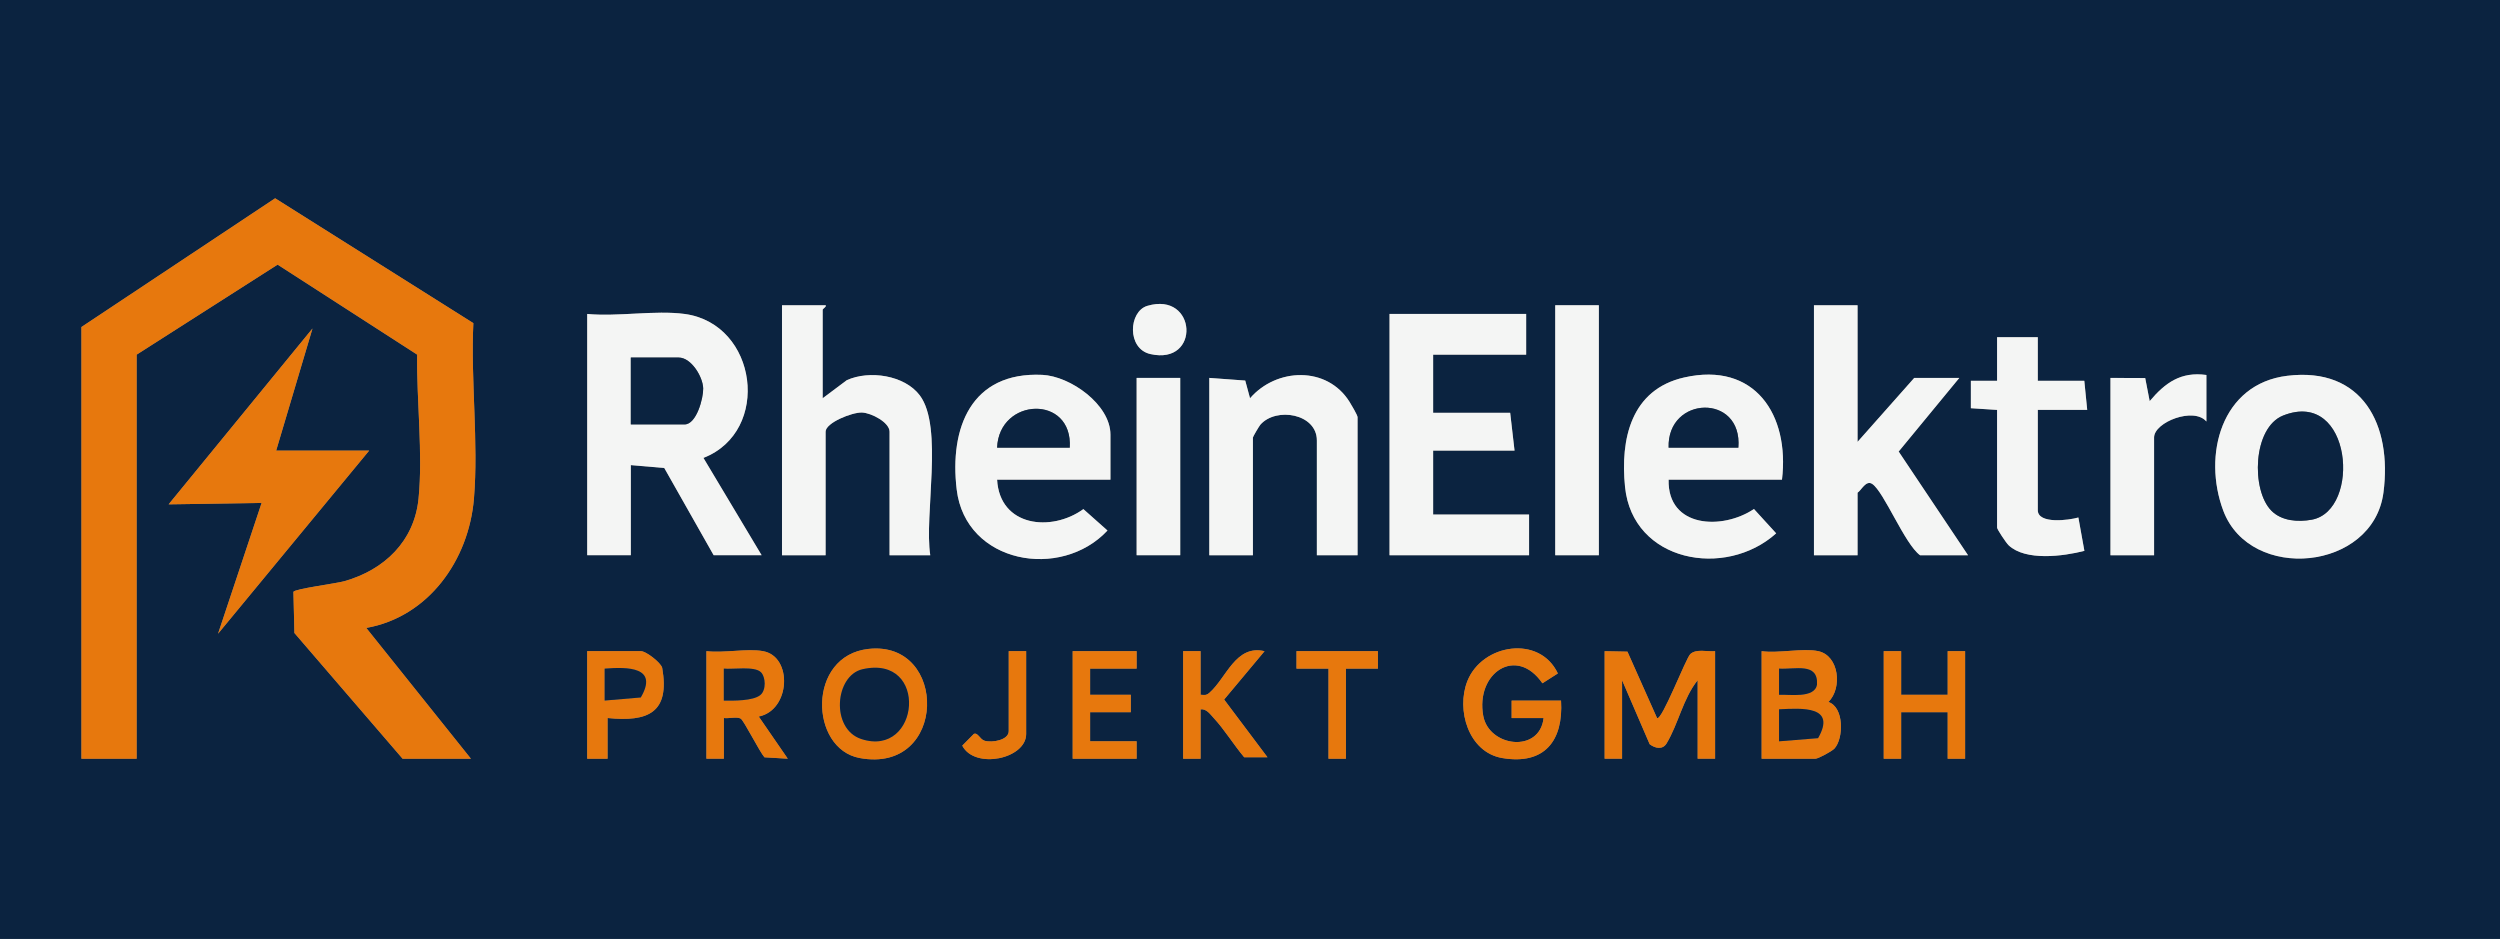 <?xml version="1.0" encoding="UTF-8"?>
<svg id="Ebene_1" xmlns="http://www.w3.org/2000/svg" version="1.1" viewBox="0 0 860 323">
  <rect x="0" y="0" width="860" height="323" fill="#808080" stroke="none"/>
  <!-- Generator: Adobe Illustrator 29.5.1, SVG Export Plug-In . SVG Version: 2.1.0 Build 141)  -->
  <defs>
    <style>
      .st0 {
        fill: #0b2340;
      }

      .st1 {
        fill: #f4f5f4;
      }

      .st2 {
        fill: #e7780d;
      }
    </style>
  </defs>
  <path class="st0" d="M860,0v323H0V0h860ZM28,112.5v148.5h19V122l48.49-30.97,48.01,30.96c-.23,15.7,2.02,34.06.48,49.5-1.46,14.74-11.78,24.55-25.55,28.45-2.78.79-17.23,2.64-17.5,3.67l.34,14.14,37.22,43.25h23.5l-36-44.99c21.41-3.79,35.27-23.32,37.04-44.47,1.61-19.26-1.14-40.88-.2-60.38l-68.19-42.95L28,112.5ZM284,105h-15v86h15v-42.5c0-3.06,9.08-6.7,12.51-6.59,3.22.11,9.49,3.4,9.49,6.59v42.5h14c-2.13-13.81,4.6-43.98-3.56-54.94-5.22-7.01-17.44-8.79-25.16-5.27l-8.29,6.21v-30.5c0-.21,1.5-1.14,1-1.5ZM394.7,105.21c-6.46,1.91-7.1,14.72,1,16.58,17.41,3.99,16.05-21.61-1-16.58ZM550,105h-15v86h15v-86ZM639,105h-15v86h15v-21.5c1.35-.91,2.9-4.42,5.03-3.04,4.04,2.62,11.19,20.71,16.47,24.54h16.5l-23.86-35.67,20.86-25.33h-15.5l-19.5,22v-47ZM235.5,108c-10.16-1.36-23.03,1.01-33.5,0v83h15v-31l11.51.99,16.99,30.01h16.5l-20.02-33.48c23.46-9.14,18.68-46.15-6.48-49.52ZM525,108h-47v83h48v-14h-33v-22h28l-1.5-13h-26.5v-20h32v-14ZM95,155l12.5-42-49.5,60.5,31.99-.49-14.99,44.99,51.99-63h-32ZM701,116h-14v15h-9.01s-.01,9.42-.01,9.42l9.02.58v40.5c0,.59,3.11,5.24,3.95,6.05,5.8,5.53,18.81,3.81,26.08,1.94l-2.07-11.48c-3.25.96-13.96,2.35-13.96-2.52v-34.5h17l-1-10h-16v-15ZM382,165v-15.5c0-10.3-13.73-20.1-23.48-20.55-24.45-1.12-31.94,18.23-29.41,39.44,3.05,25.55,35.86,31.27,51.87,14.11l-8.29-7.37c-10.98,7.96-28.78,6.1-29.68-10.13h39ZM467,191v-47.5c0-.66-2.14-4.26-2.75-5.25-7.76-12.44-25.18-11.73-34.24-1.25l-1.65-6.09-12.36-.91v61h15v-40.5c0-.26,2.13-3.91,2.58-4.42,5.46-6.16,19.42-3.77,19.42,5.42v39.5h14ZM613,165c2.68-22.33-9.35-40.66-33.65-35.15-18.24,4.14-22.01,21.1-20.34,37.64,2.61,25.85,34.48,31.71,51.99,15.98l-7.64-8.37c-10.87,7.31-29.76,6.53-29.36-10.1h39ZM759,129c-8.77-1.22-14.18,2.66-19.5,9l-1.54-7.94-11.95-.05v61h15v-40.5c0-5.3,13.7-10.61,18-5.5v-16ZM786.78,129.28c-22.67,2.78-29.12,27.3-21.97,46.4,9.27,24.72,51.57,20.79,55.1-6.27,3.02-23.15-7.11-43.32-33.13-40.13ZM406,130h-15v61h15v-61ZM298.78,223.23c-21.23,2.33-20.33,34.33-3.05,37.53,30.24,5.6,30.54-40.55,3.05-37.53ZM537,241h-17v6.01s11,0,11,0c-1.39,12.21-18.78,9.94-20.76-.74-2.72-14.73,11.37-24.28,20.35-11.22l5.31-3.39c-6.31-13.38-26.04-10.15-31.12,2.62-3.94,9.9.39,24.49,11.96,26.48,14.54,2.49,21.12-5.94,20.26-19.76ZM209,247c13.96,1.4,21.51-1.83,18.79-17.29-.54-1.86-5.6-5.71-7.29-5.71h-18.5v37h7v-14ZM262.5,224c-5.58-.99-13.61.73-19.5,0v37h6v-14c1.67.25,4.46-.56,5.8.21,1.07.61,6.55,11.51,8.18,13.31l8.01.48-9.99-14.5c10.98-2.22,11.71-20.68,1.49-22.49ZM353,224h-6v27.5c0,3.12-5.74,4.08-8.29,3.32-1.65-.49-2.32-2.95-3.71-2.35l-3.98,4.03c4.31,8.3,21.98,4.57,21.98-4v-28.5ZM391,224h-22v37h22v-6h-16v-10h14v-6h-14v-9h16v-6ZM413,224h-6v37h6v-17c2.01-.24,3.31,1.69,4.51,2.99,3.69,3.96,6.95,9.31,10.49,13.51h8.01s-14.91-19.86-14.91-19.86l13.9-16.63c-9.93-2.35-13.11,9.21-18.96,14.31-1.13.99-1.66.74-3.04.68v-15ZM474,224h-28v6.01s11,0,11,0v31h6v-31h11.01s0-6,0-6ZM552,224v37h6v-27l9.49,22.01c1.88,1.47,4.46,1.97,5.81-.25,4.05-6.71,5.71-15.54,10.7-21.75v27h6v-37c-2.72.26-6.39-.9-8.51.99-1.51,1.34-9.87,23.23-11.47,22.01l-10.17-22.83-7.84-.16ZM625.5,224c-5.2-1.12-13.85.82-19.5,0v37h18.5c.93,0,5.51-2.46,6.53-3.47,3.25-3.53,3.37-14.27-2.06-16.05,4.86-4.76,3.71-15.93-3.47-17.48ZM654,224h-6v37h6v-16h16v16h6v-37h-6v15h-16v-15Z"/>
  <path class="st2" d="M28,112.5l66.65-44.29,68.19,42.95c-.94,19.5,1.81,41.12.2,60.38-1.77,21.16-15.63,40.68-37.04,44.47l36,44.99h-23.5l-37.22-43.25-.34-14.14c.28-1.03,14.73-2.88,17.5-3.67,13.76-3.91,24.08-13.72,25.55-28.45,1.53-15.44-.71-33.79-.48-49.5l-48.01-30.96-48.49,30.97v139h-19V112.5Z"/>
  <path class="st1" d="M235.5,108c25.16,3.37,29.94,40.38,6.48,49.52l20.02,33.48h-16.5l-16.99-30.01-11.51-.99v31h-15v-83c10.47,1.01,23.34-1.36,33.5,0ZM217,146h18.5c4.1,0,6.49-9.1,6.4-12.4-.12-4.02-4.13-10.6-8.4-10.6h-16.5v23Z"/>
  <polygon class="st1" points="525 108 525 122 493 122 493 142 519.5 142 521 155 493 155 493 177 526 177 526 191 478 191 478 108 525 108"/>
  <path class="st1" d="M284,105c.5.36-1,1.29-1,1.5v30.5l8.29-6.21c7.72-3.53,19.94-1.75,25.16,5.27,8.15,10.96,1.42,41.13,3.56,54.94h-14v-42.5c0-3.19-6.27-6.48-9.49-6.59-3.42-.12-12.51,3.53-12.51,6.59v42.5h-15v-86h15Z"/>
  <path class="st1" d="M639,105v47l19.5-22h15.5l-20.86,25.33,23.86,35.67h-16.5c-5.28-3.83-12.44-21.91-16.47-24.54-2.13-1.38-3.68,2.13-5.03,3.04v21.5h-15v-86h15Z"/>
  <path class="st1" d="M613,165h-39c-.4,16.63,18.48,17.41,29.36,10.1l7.64,8.37c-17.51,15.73-49.38,9.87-51.99-15.98-1.67-16.54,2.1-33.5,20.34-37.64,24.3-5.51,36.33,12.82,33.65,35.15ZM598,154c1.52-18.75-24.57-17.96-24,0h24Z"/>
  <path class="st1" d="M786.78,129.28c26.02-3.19,36.15,16.98,33.13,40.13-3.53,27.06-45.83,30.99-55.1,6.27-7.16-19.1-.7-43.62,21.97-46.4ZM781.34,175.66c3.55,3.58,9.16,3.98,13.93,3.1,17.07-3.15,13.91-45.2-9.84-35.84-10.52,4.15-11.07,25.68-4.09,32.73Z"/>
  <polygon class="st2" points="95 155 127 155 75.01 218 90 173.01 58 173.5 107.5 113 95 155"/>
  <path class="st1" d="M382,165h-39c.9,16.23,18.7,18.09,29.68,10.13l8.29,7.37c-16.01,17.16-48.82,11.44-51.87-14.11-2.53-21.2,4.96-40.55,29.41-39.44,9.74.44,23.48,10.24,23.48,20.55v15.5ZM343,154h25c1.11-18.35-24.32-17.33-25,0Z"/>
  <path class="st1" d="M467,191h-14v-39.5c0-9.19-13.96-11.59-19.42-5.42-.45.51-2.58,4.17-2.58,4.42v40.5h-15v-61l12.36.91,1.65,6.09c9.05-10.48,26.48-11.19,34.24,1.25.61.98,2.75,4.59,2.75,5.25v47.5Z"/>
  <path class="st1" d="M701,116v15h16l1,10h-17v34.5c0,4.87,10.71,3.47,13.96,2.52l2.07,11.48c-7.27,1.87-20.28,3.58-26.08-1.94-.85-.81-3.95-5.46-3.95-6.05v-40.5l-9.02-.58v-9.43s9.02,0,9.02,0v-15h14Z"/>
  <rect class="st1" x="535" y="105" width="15" height="86"/>
  <path class="st1" d="M759,129v16c-4.3-5.11-18,.2-18,5.5v40.5h-15v-61l11.95.05,1.54,7.94c5.33-6.33,10.74-10.22,19.5-9Z"/>
  <rect class="st1" x="391" y="130" width="15" height="61"/>
  <path class="st2" d="M552,224l7.84.16,10.17,22.83c1.6,1.22,9.96-20.67,11.47-22.01,2.12-1.89,5.79-.73,8.51-.99v37h-6v-27c-5,6.22-6.65,15.04-10.7,21.75-1.34,2.22-3.92,1.72-5.81.25l-9.49-22.01v27h-6v-37Z"/>
  <path class="st2" d="M625.5,224c7.18,1.55,8.33,12.72,3.47,17.48,5.43,1.78,5.31,12.51,2.06,16.05-1.02,1.01-5.6,3.47-6.53,3.47h-18.5v-37c5.65.82,14.3-1.12,19.5,0ZM611.99,239.01c3.52-.19,12.3,1.36,13.06-3.54.47-7.79-7.77-5.08-13.06-5.47v9.01ZM611.99,255.01l13.43-1.08c6.4-11.17-5.45-10.32-13.43-9.93v11.01Z"/>
  <path class="st2" d="M298.78,223.23c27.49-3.01,27.19,43.13-3.05,37.53-17.28-3.2-18.18-35.21,3.05-37.53ZM296.71,230.21c-9.55,2.17-11.02,20.54-.44,24.01,20.24,6.65,23.4-29.23.44-24.01Z"/>
  <path class="st2" d="M262.5,224c10.22,1.81,9.49,20.27-1.49,22.49l9.99,14.5-8.01-.48c-1.63-1.8-7.11-12.69-8.18-13.31-1.34-.77-4.13.04-5.8-.21v14h-6v-37c5.89.73,13.92-.99,19.5,0ZM261.76,231.24c-2.18-2.18-9.65-.9-12.77-1.24v11.01c3.25.02,10.03.17,12.58-1.93,2.05-1.69,1.84-6.19.19-7.84Z"/>
  <path class="st2" d="M537,241c.86,13.82-5.72,22.25-20.26,19.76-11.57-1.98-15.89-16.58-11.96-26.48,5.08-12.77,24.81-16,31.12-2.62l-5.31,3.39c-8.98-13.07-23.07-3.51-20.35,11.22,1.97,10.68,19.37,12.95,20.76.74h-11s0-6.01,0-6.01h17Z"/>
  <polygon class="st2" points="654 224 654 239 670 239 670 224 676 224 676 261 670 261 670 245 654 245 654 261 648 261 648 224 654 224"/>
  <path class="st2" d="M209,247v14h-7v-37h18.5c1.69,0,6.75,3.85,7.29,5.71,2.71,15.47-4.84,18.7-18.79,17.29ZM208,240.99l12.43-1.06c6.18-10.54-4.47-10.54-12.43-9.92v10.98Z"/>
  <path class="st2" d="M413,224v15c1.39.06,1.91.31,3.04-.68,5.84-5.11,9.03-16.66,18.96-14.31l-13.9,16.63,14.91,19.85h-8.01c-3.54-4.19-6.81-9.54-10.49-13.5-1.21-1.3-2.5-3.23-4.51-2.99v17h-6v-37h6Z"/>
  <polygon class="st2" points="391 224 391 230 375 230 375 239 389 239 389 245 375 245 375 255 391 255 391 261 369 261 369 224 391 224"/>
  <polygon class="st2" points="474 224 474.01 230.01 463 230 463 261 457 261 457 230 445.99 230.01 446 224 474 224"/>
  <path class="st2" d="M353,224v28.5c0,8.57-17.67,12.3-21.98,4l3.98-4.03c1.39-.6,2.06,1.86,3.71,2.35,2.55.76,8.29-.2,8.29-3.32v-27.5h6Z"/>
  <path class="st1" d="M394.7,105.21c17.05-5.04,18.41,20.57,1,16.58-8.11-1.86-7.47-14.67-1-16.58Z"/>
  <path class="st0" d="M217,146v-23h16.5c4.27,0,8.28,6.57,8.4,10.6.09,3.31-2.29,12.4-6.4,12.4h-18.5Z"/>
  <path class="st0" d="M598,154h-24c-.57-17.96,25.52-18.75,24,0Z"/>
  <path class="st0" d="M781.34,175.66c-6.98-7.05-6.44-28.58,4.09-32.73,23.75-9.37,26.91,32.69,9.84,35.84-4.76.88-10.38.48-13.93-3.1Z"/>
  <path class="st0" d="M343,154c.68-17.33,26.11-18.35,25,0h-25Z"/>
  <path class="st0" d="M611.99,255.01v-11.01c7.98-.39,19.83-1.24,13.43,9.93l-13.43,1.08Z"/>
  <path class="st0" d="M611.99,239.01v-9.01c5.29.39,13.53-2.32,13.06,5.47-.76,4.89-9.54,3.34-13.06,3.54Z"/>
  <path class="st0" d="M296.71,230.21c22.96-5.21,19.8,30.66-.44,24.01-10.58-3.48-9.11-21.85.44-24.01Z"/>
  <path class="st0" d="M261.76,231.24c1.65,1.65,1.86,6.15-.19,7.84-2.54,2.09-9.33,1.95-12.58,1.93v-11.01c3.11.34,10.59-.94,12.76,1.24Z"/>
  <path class="st0" d="M208,240.99v-10.98c7.96-.63,18.6-.62,12.43,9.92l-12.43,1.06Z"/>
</svg>